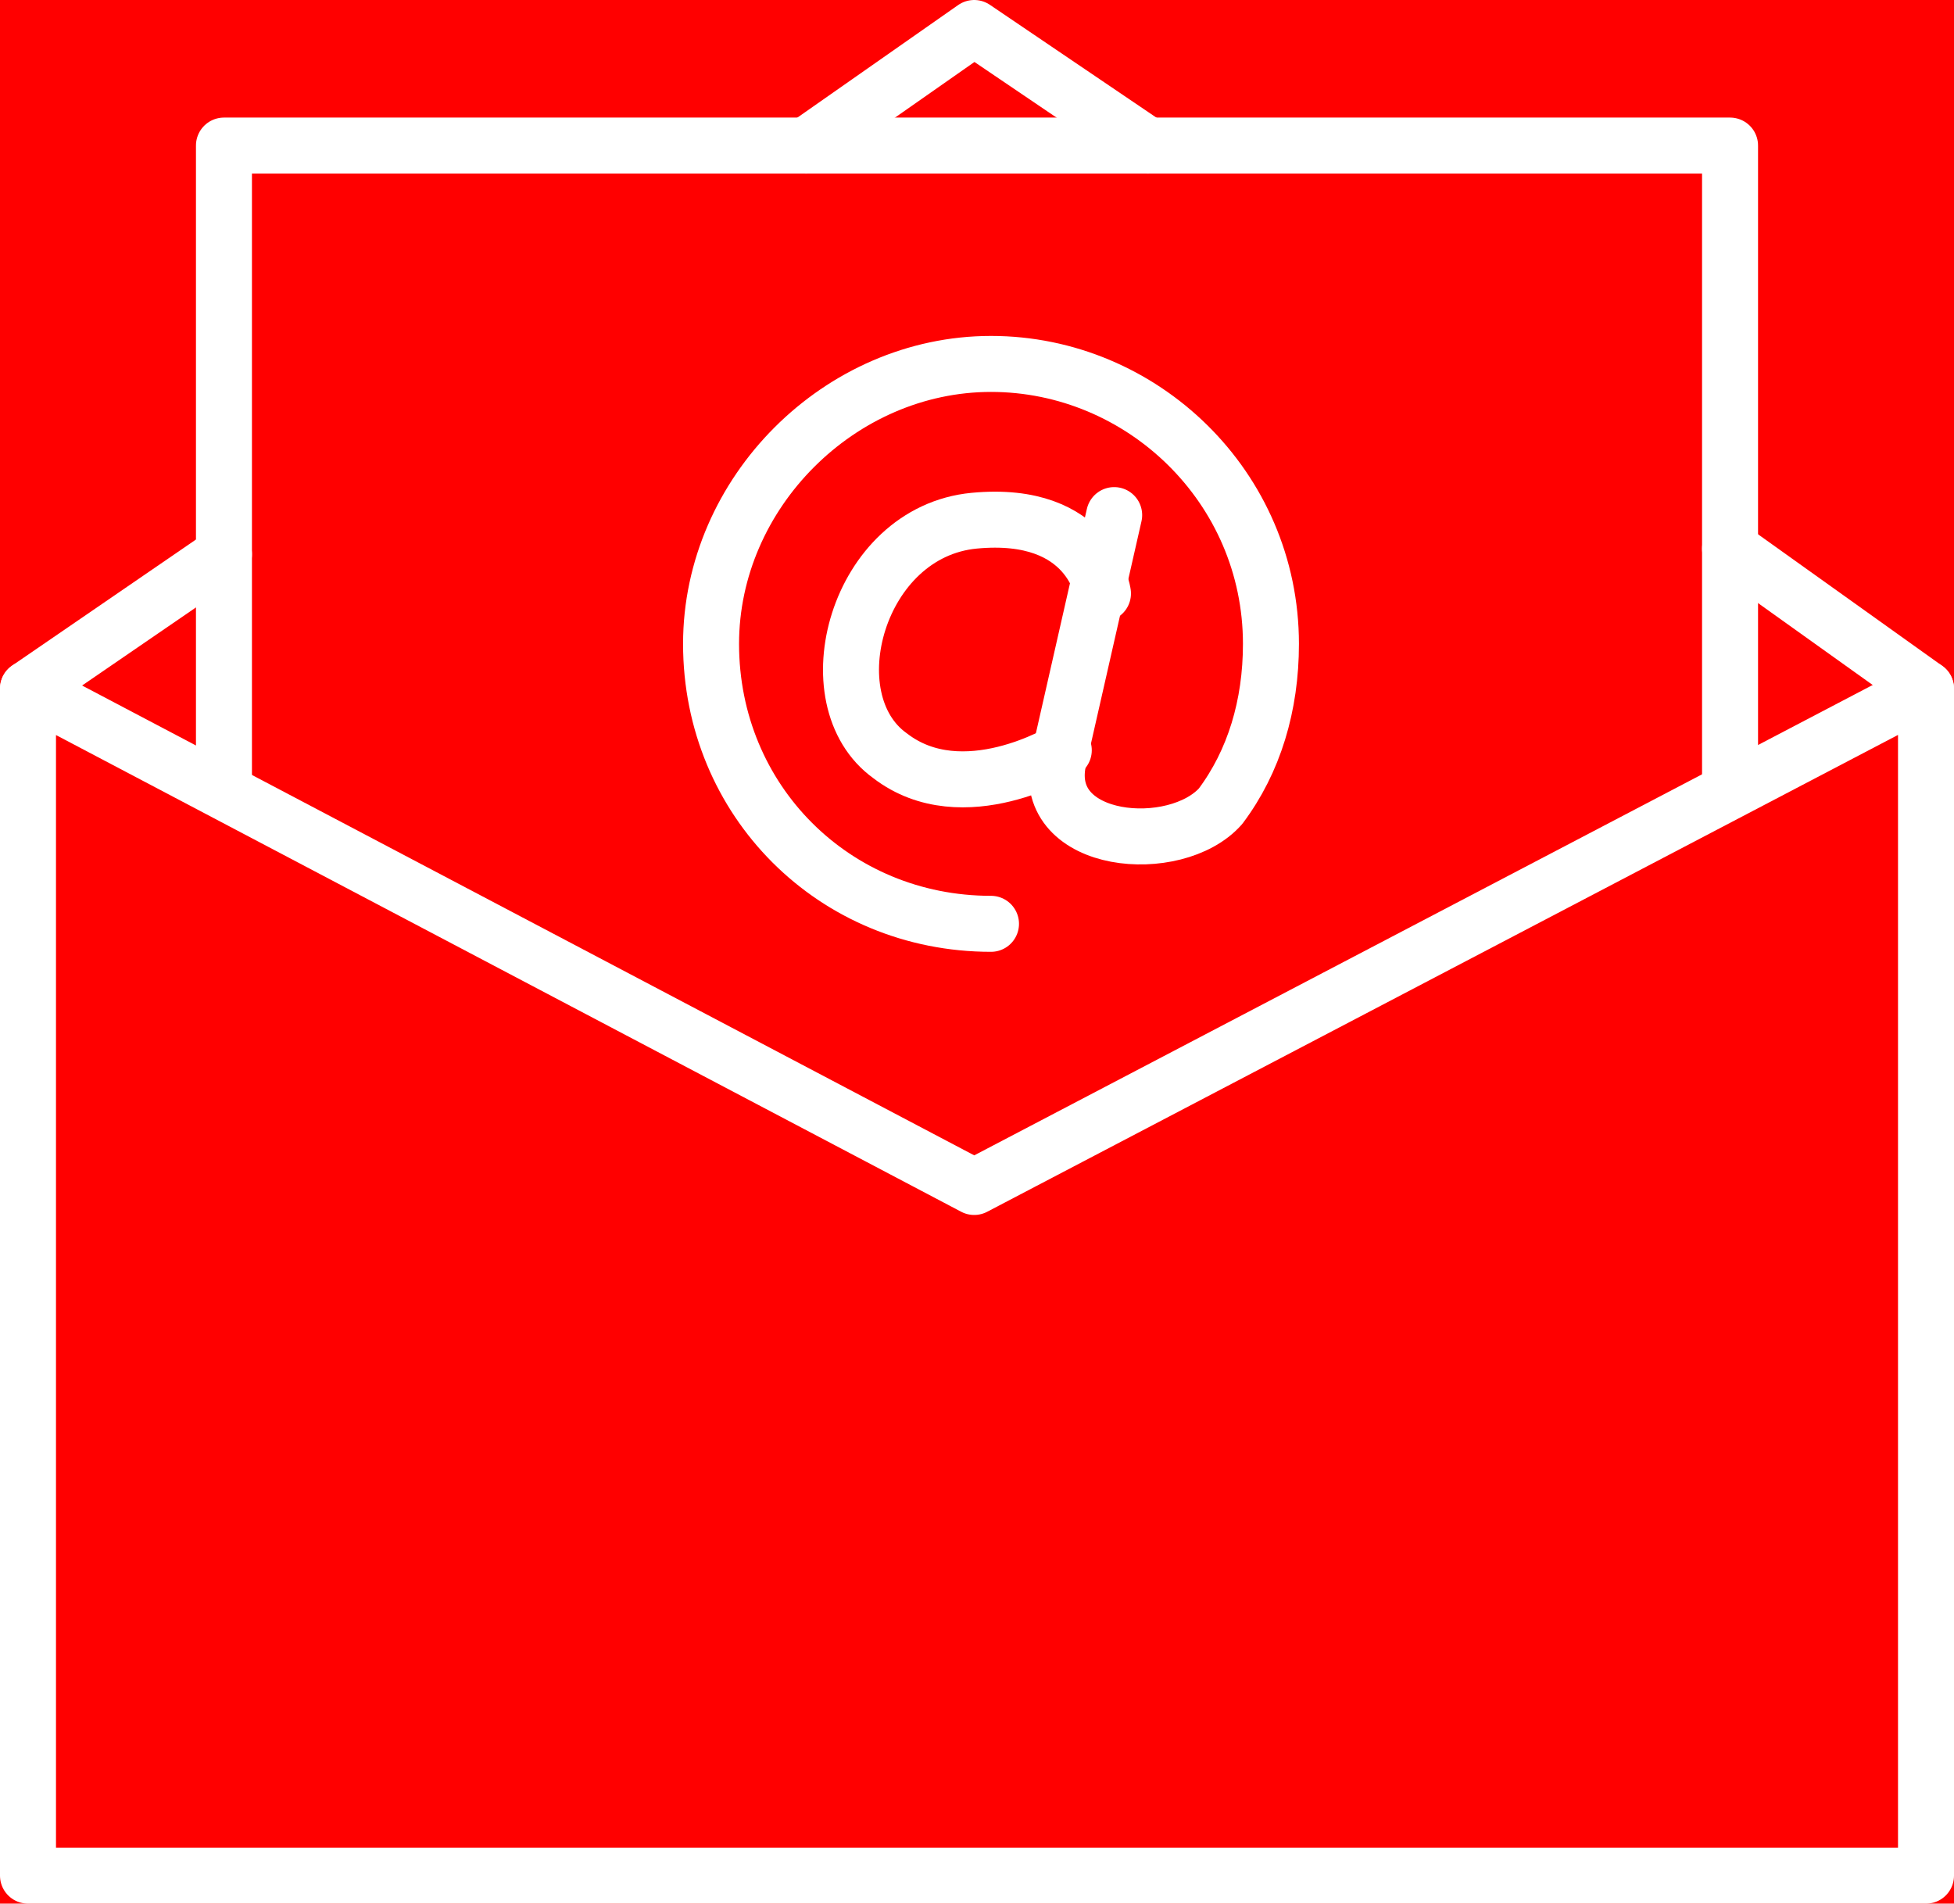<?xml version="1.0" encoding="utf-8"?>
<!-- Generator: Adobe Illustrator 25.0.0, SVG Export Plug-In . SVG Version: 6.00 Build 0)  -->
<svg version="1.1" id="Ebene_1" xmlns="http://www.w3.org/2000/svg" xmlns:xlink="http://www.w3.org/1999/xlink" x="0px" y="0px"
	 viewBox="0 0 34.9 34" style="enable-background:new 0 0 34.9 34;" xml:space="preserve">
<style type="text/css">
	.st0{fill:#FF0000;}
	.st1{fill:none;stroke:#FFFFFF;stroke-linecap:round;stroke-linejoin:round;stroke-miterlimit:10;}
</style>
<rect x="-6.3" y="-6.5" class="st0" width="47.5" height="47"/>
<g>
	<polygon class="st1" points="34.4,33.5 0.5,33.5 0.5,12.3 17.4,21.2 34.4,12.3 	"/>
	<line class="st1" x1="30.9" y1="9.8" x2="34.4" y2="12.3"/>
	<polyline class="st1" points="14.4,2.6 17.4,0.5 20.5,2.6 	"/>
	<line class="st1" x1="0.5" y1="12.3" x2="4" y2="9.9"/>
	<polyline class="st1" points="4,14.1 4,2.6 30.9,2.6 30.9,14.1 	"/>
	<path class="st1" d="M17.7,16.5c-2.8,0-5-2.2-5-5c0-2.7,2.3-5,5-5s5,2.2,5,5c0,1.1-0.3,2.1-0.9,2.9c-0.8,0.9-3.2,0.7-2.9-0.8l1-4.4
		"/>
	<path class="st1" d="M19.7,10.6c0,0-0.2-1.5-2.3-1.3c-2.1,0.2-2.9,3.2-1.5,4.2c1.3,1,3.1-0.1,3.1-0.1"/>
</g>
</svg>
